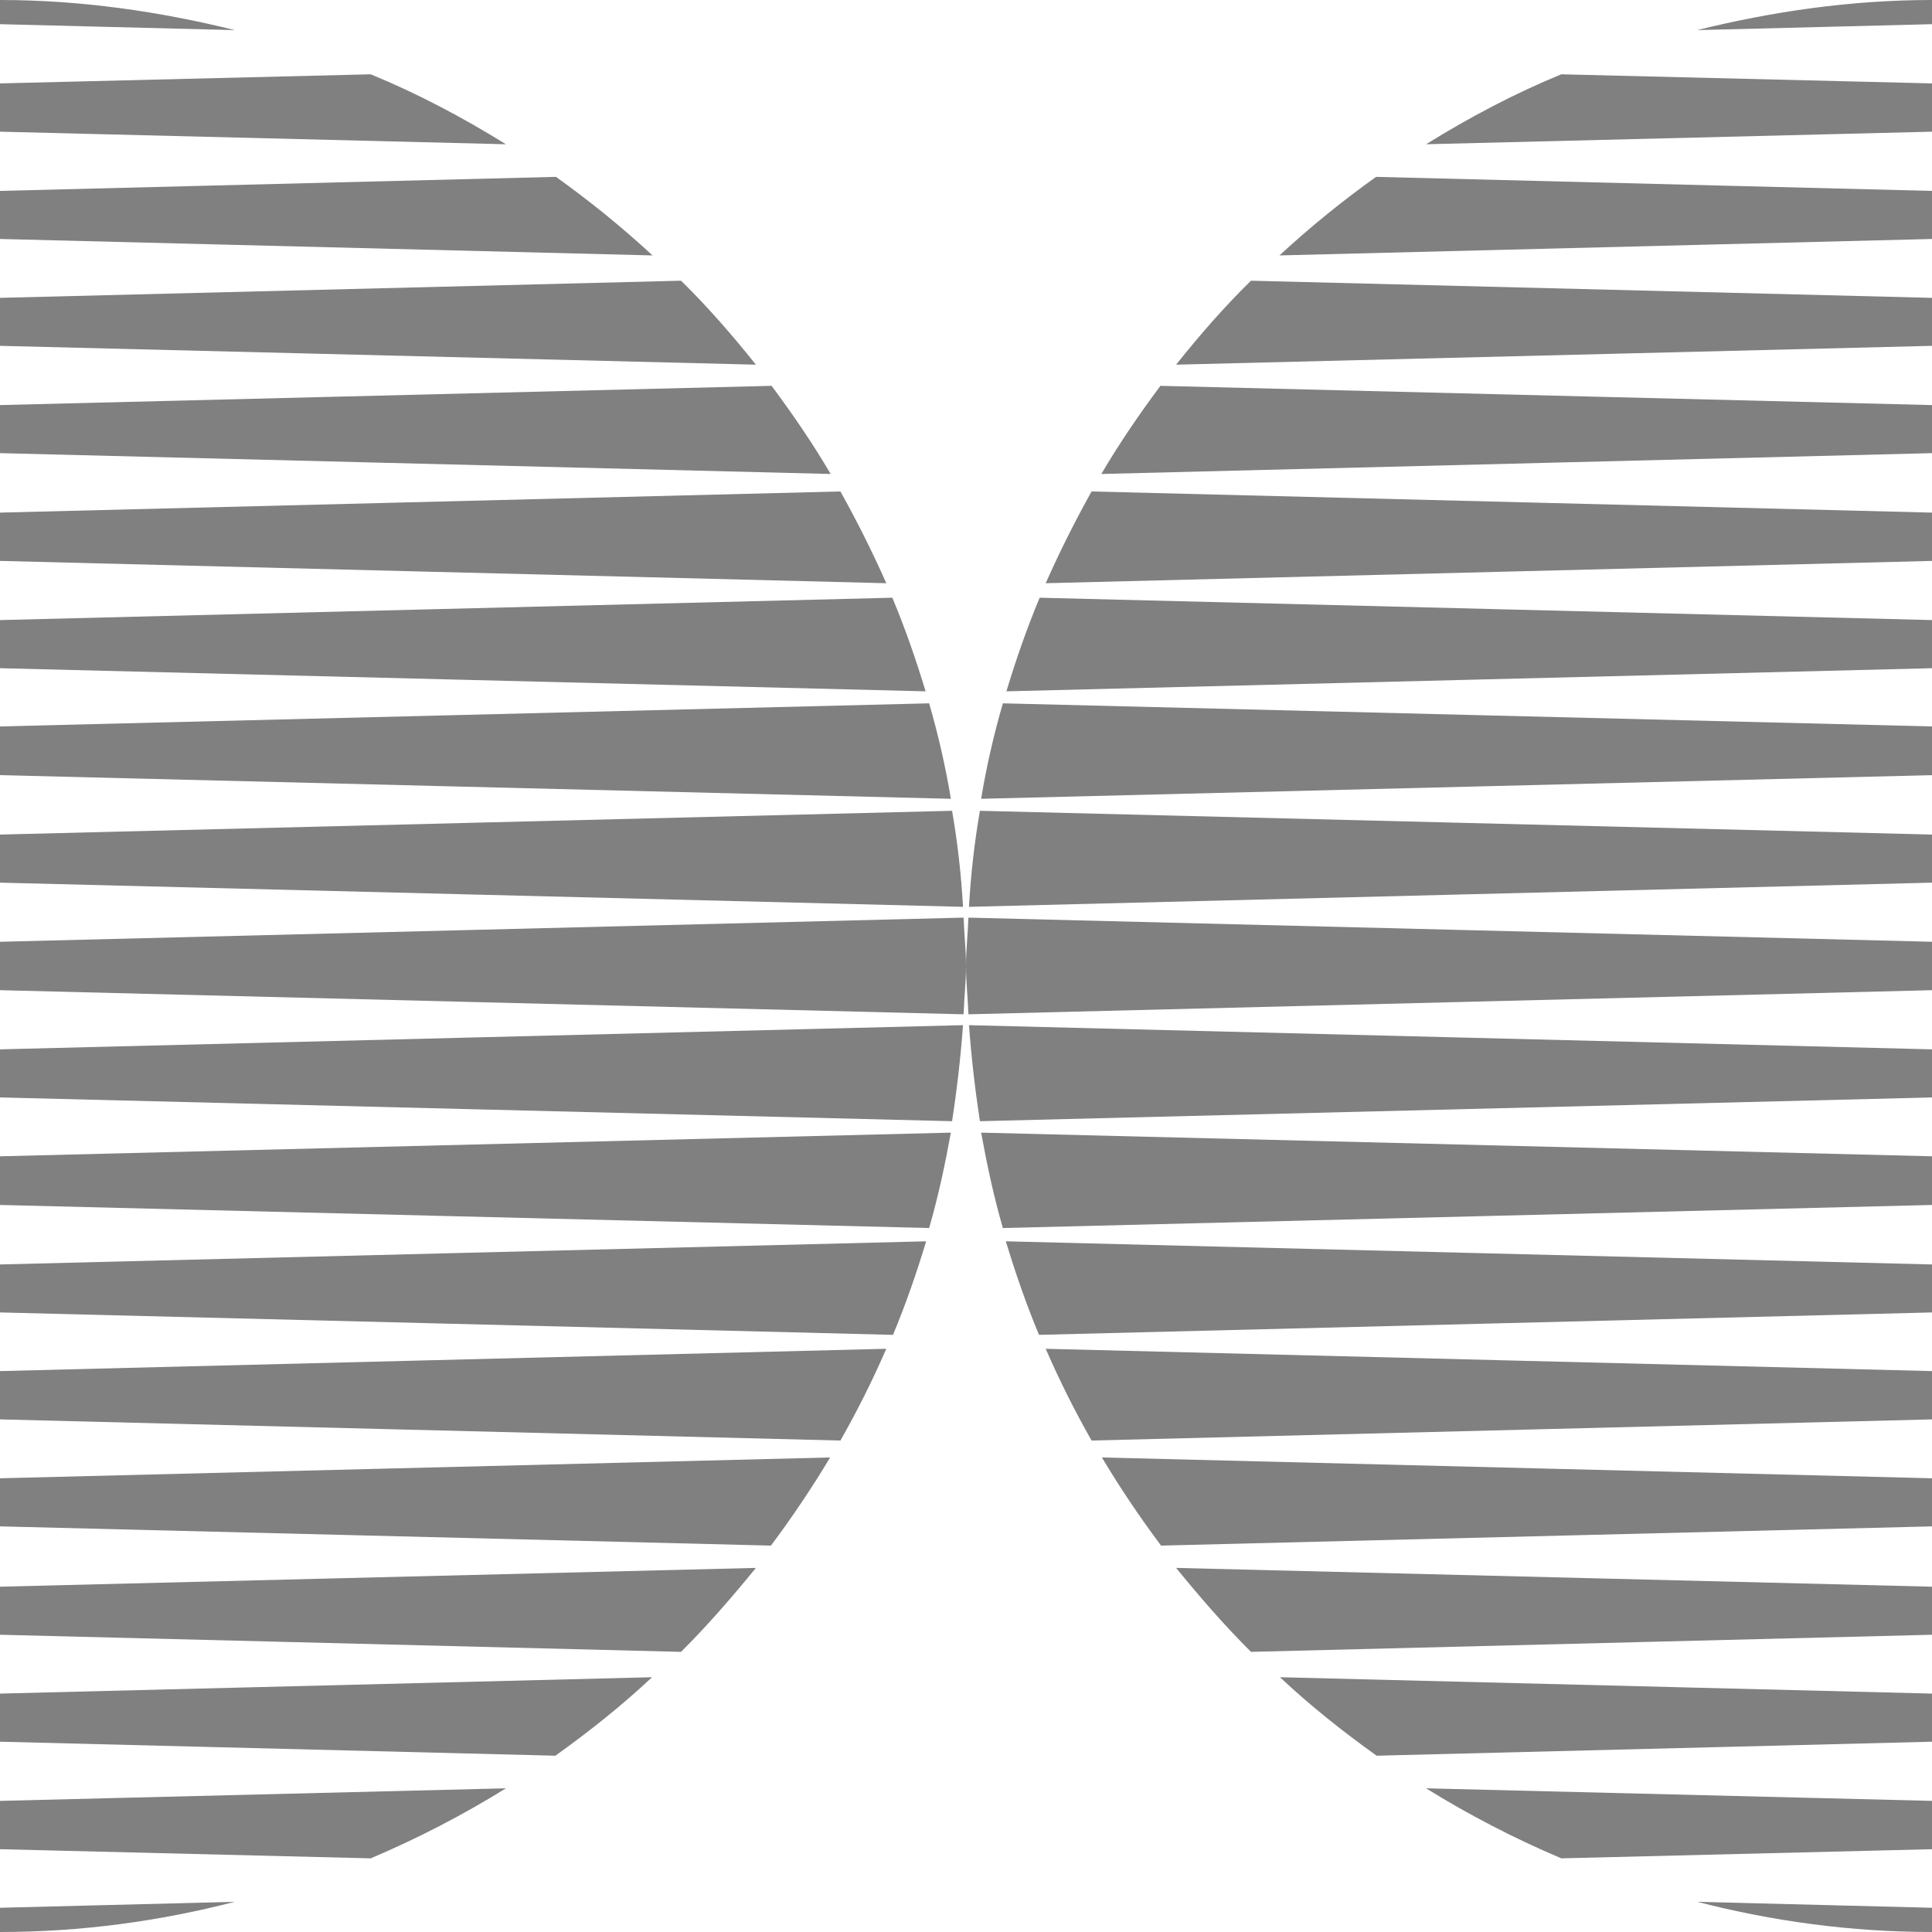 <svg xmlns="http://www.w3.org/2000/svg" width="24" height="24" viewBox="0 0 24 24" fill="none">
  <g clip-path="url(#clip0_6994_830)">
    <path d="M2.916 23.625C1.986 23.865 1.011 24 -0.001 24C-0.818 24 -1.621 23.917 -2.394 23.76H-2.401L2.916 23.625ZM6.285 22.215C5.753 22.545 5.19 22.837 4.605 23.085L-5.122 22.845C-5.34 22.74 -5.565 22.635 -5.782 22.515L6.285 22.215ZM8.1 20.835C7.725 21.187 7.319 21.51 6.899 21.81L-7.381 21.45C-7.475 21.378 -7.57 21.304 -7.664 21.231L8.1 20.835ZM-7.664 21.231L-7.681 21.232L-7.673 21.225C-7.67 21.227 -7.667 21.229 -7.664 21.231ZM9.39 19.477C9.097 19.837 8.79 20.191 8.46 20.52L-8.851 20.085C-8.901 20.035 -8.944 19.984 -8.987 19.934L9.39 19.477ZM-8.987 19.934L-8.993 19.935V19.928C-8.991 19.93 -8.989 19.931 -8.987 19.934ZM10.312 18.105C10.088 18.48 9.84 18.848 9.577 19.2L-9.945 18.713C-9.967 18.684 -10.002 18.62 -10.005 18.615H-10.013L10.312 18.105ZM11.01 16.755C10.837 17.152 10.649 17.527 10.44 17.895L-10.726 17.362C-10.733 17.348 -10.755 17.305 -10.756 17.303L11.01 16.755ZM11.505 15.42C11.385 15.817 11.25 16.207 11.093 16.582L-11.295 16.02C-11.302 16.005 -11.309 15.984 -11.31 15.982L-11.303 15.99L11.505 15.42ZM11.812 14.07C11.738 14.475 11.655 14.865 11.542 15.255L-11.693 14.678V14.655L11.812 14.07ZM11.963 12.735C11.933 13.14 11.887 13.538 11.827 13.928L-11.925 13.335L11.963 12.735ZM11.97 11.399C11.977 11.602 12 11.797 12 12C12 12.202 11.977 12.397 11.97 12.6L-12 12L11.97 11.399ZM11.827 10.072C11.895 10.462 11.94 10.86 11.963 11.265L-11.925 10.665L11.827 10.072ZM11.542 8.737C11.655 9.127 11.745 9.518 11.812 9.923L-11.693 9.338V9.315L11.542 8.737ZM11.085 7.425C11.242 7.8 11.378 8.19 11.498 8.588L-11.31 8.018C-11.305 8.008 -11.301 7.994 -11.298 7.986L11.085 7.425ZM-11.298 7.986L-11.303 7.987L-11.295 7.98C-11.295 7.981 -11.297 7.983 -11.298 7.986ZM10.44 6.105C10.649 6.48 10.837 6.855 11.01 7.245L-10.756 6.697C-10.749 6.683 -10.727 6.641 -10.726 6.638L10.44 6.105ZM9.585 4.793C9.847 5.145 10.094 5.505 10.319 5.888L-10.006 5.378C-9.984 5.349 -9.947 5.284 -9.945 5.28H-9.938L9.585 4.793ZM8.46 3.487C8.79 3.81 9.097 4.163 9.39 4.53L-8.993 4.072C-8.948 4.027 -8.896 3.975 -8.851 3.923L8.46 3.487ZM6.906 2.197C7.326 2.497 7.724 2.82 8.106 3.173L-7.674 2.775C-7.576 2.693 -7.478 2.625 -7.381 2.55L-7.373 2.558L6.906 2.197ZM4.605 0.923C5.19 1.163 5.753 1.462 6.285 1.792L-5.782 1.492C-5.572 1.372 -5.347 1.267 -5.122 1.162L4.605 0.923ZM0.001 0C1.005 2.58978e-05 1.98 0.142 2.917 0.374L-2.392 0.24C-1.619 0.083 -0.816 0 0.001 0Z" fill="#808080"/>
    <path d="M21.084 23.625C22.014 23.865 22.989 24 24.001 24C24.819 24 25.621 23.917 26.394 23.76H26.401L21.084 23.625ZM17.715 22.215C18.247 22.545 18.81 22.837 19.395 23.085L29.122 22.845C29.34 22.74 29.565 22.635 29.782 22.515L17.715 22.215ZM15.9 20.835C16.275 21.187 16.681 21.51 17.101 21.81L31.381 21.45C31.475 21.378 31.57 21.304 31.664 21.231L15.9 20.835ZM31.664 21.231L31.681 21.232L31.673 21.225C31.67 21.227 31.667 21.229 31.664 21.231ZM14.61 19.477C14.903 19.837 15.21 20.191 15.54 20.52L32.851 20.085C32.901 20.035 32.944 19.984 32.987 19.934L14.61 19.477ZM32.987 19.934L32.993 19.935V19.928C32.991 19.93 32.989 19.931 32.987 19.934ZM13.688 18.105C13.912 18.48 14.16 18.848 14.423 19.2L33.945 18.713C33.967 18.684 34.002 18.62 34.005 18.615H34.013L13.688 18.105ZM12.99 16.755C13.163 17.152 13.351 17.527 13.56 17.895L34.726 17.362C34.733 17.348 34.755 17.305 34.756 17.303L12.99 16.755ZM12.495 15.42C12.615 15.817 12.75 16.207 12.907 16.582L35.295 16.02C35.302 16.005 35.309 15.984 35.31 15.982L35.303 15.99L12.495 15.42ZM12.188 14.07C12.262 14.475 12.345 14.865 12.458 15.255L35.693 14.678V14.655L12.188 14.07ZM12.037 12.735C12.067 13.14 12.113 13.538 12.173 13.928L35.925 13.335L12.037 12.735ZM12.03 11.399C12.023 11.602 12 11.797 12 12C12 12.202 12.023 12.397 12.03 12.6L36 12L12.03 11.399ZM12.173 10.072C12.105 10.462 12.06 10.86 12.037 11.265L35.925 10.665L12.173 10.072ZM12.458 8.737C12.345 9.127 12.255 9.518 12.188 9.923L35.693 9.338V9.315L12.458 8.737ZM12.915 7.425C12.758 7.8 12.622 8.19 12.502 8.588L35.31 8.018C35.305 8.008 35.301 7.994 35.298 7.986L12.915 7.425ZM35.298 7.986L35.303 7.987L35.295 7.98C35.295 7.981 35.297 7.983 35.298 7.986ZM13.56 6.105C13.351 6.48 13.163 6.855 12.99 7.245L34.756 6.697C34.749 6.683 34.727 6.641 34.726 6.638L13.56 6.105ZM14.415 4.793C14.153 5.145 13.906 5.505 13.681 5.888L34.006 5.378C33.984 5.349 33.947 5.284 33.945 5.28H33.938L14.415 4.793ZM15.54 3.487C15.21 3.81 14.903 4.163 14.61 4.53L32.993 4.072C32.948 4.027 32.895 3.975 32.851 3.923L15.54 3.487ZM17.094 2.197C16.674 2.497 16.276 2.82 15.894 3.173L31.674 2.775C31.576 2.693 31.478 2.625 31.381 2.55L31.373 2.558L17.094 2.197ZM19.395 0.923C18.81 1.163 18.247 1.462 17.715 1.792L29.782 1.492C29.572 1.372 29.347 1.267 29.122 1.162L19.395 0.923ZM23.999 0C22.995 2.58978e-05 22.02 0.142 21.083 0.374L26.392 0.24C25.619 0.083 24.817 0 23.999 0Z" fill="#808080"/>
  </g>
  <defs>
    <clipPath id="clip0_6994_830">
      <rect width="24" height="24" fill="white"/>
    </clipPath>
  </defs>
</svg>
